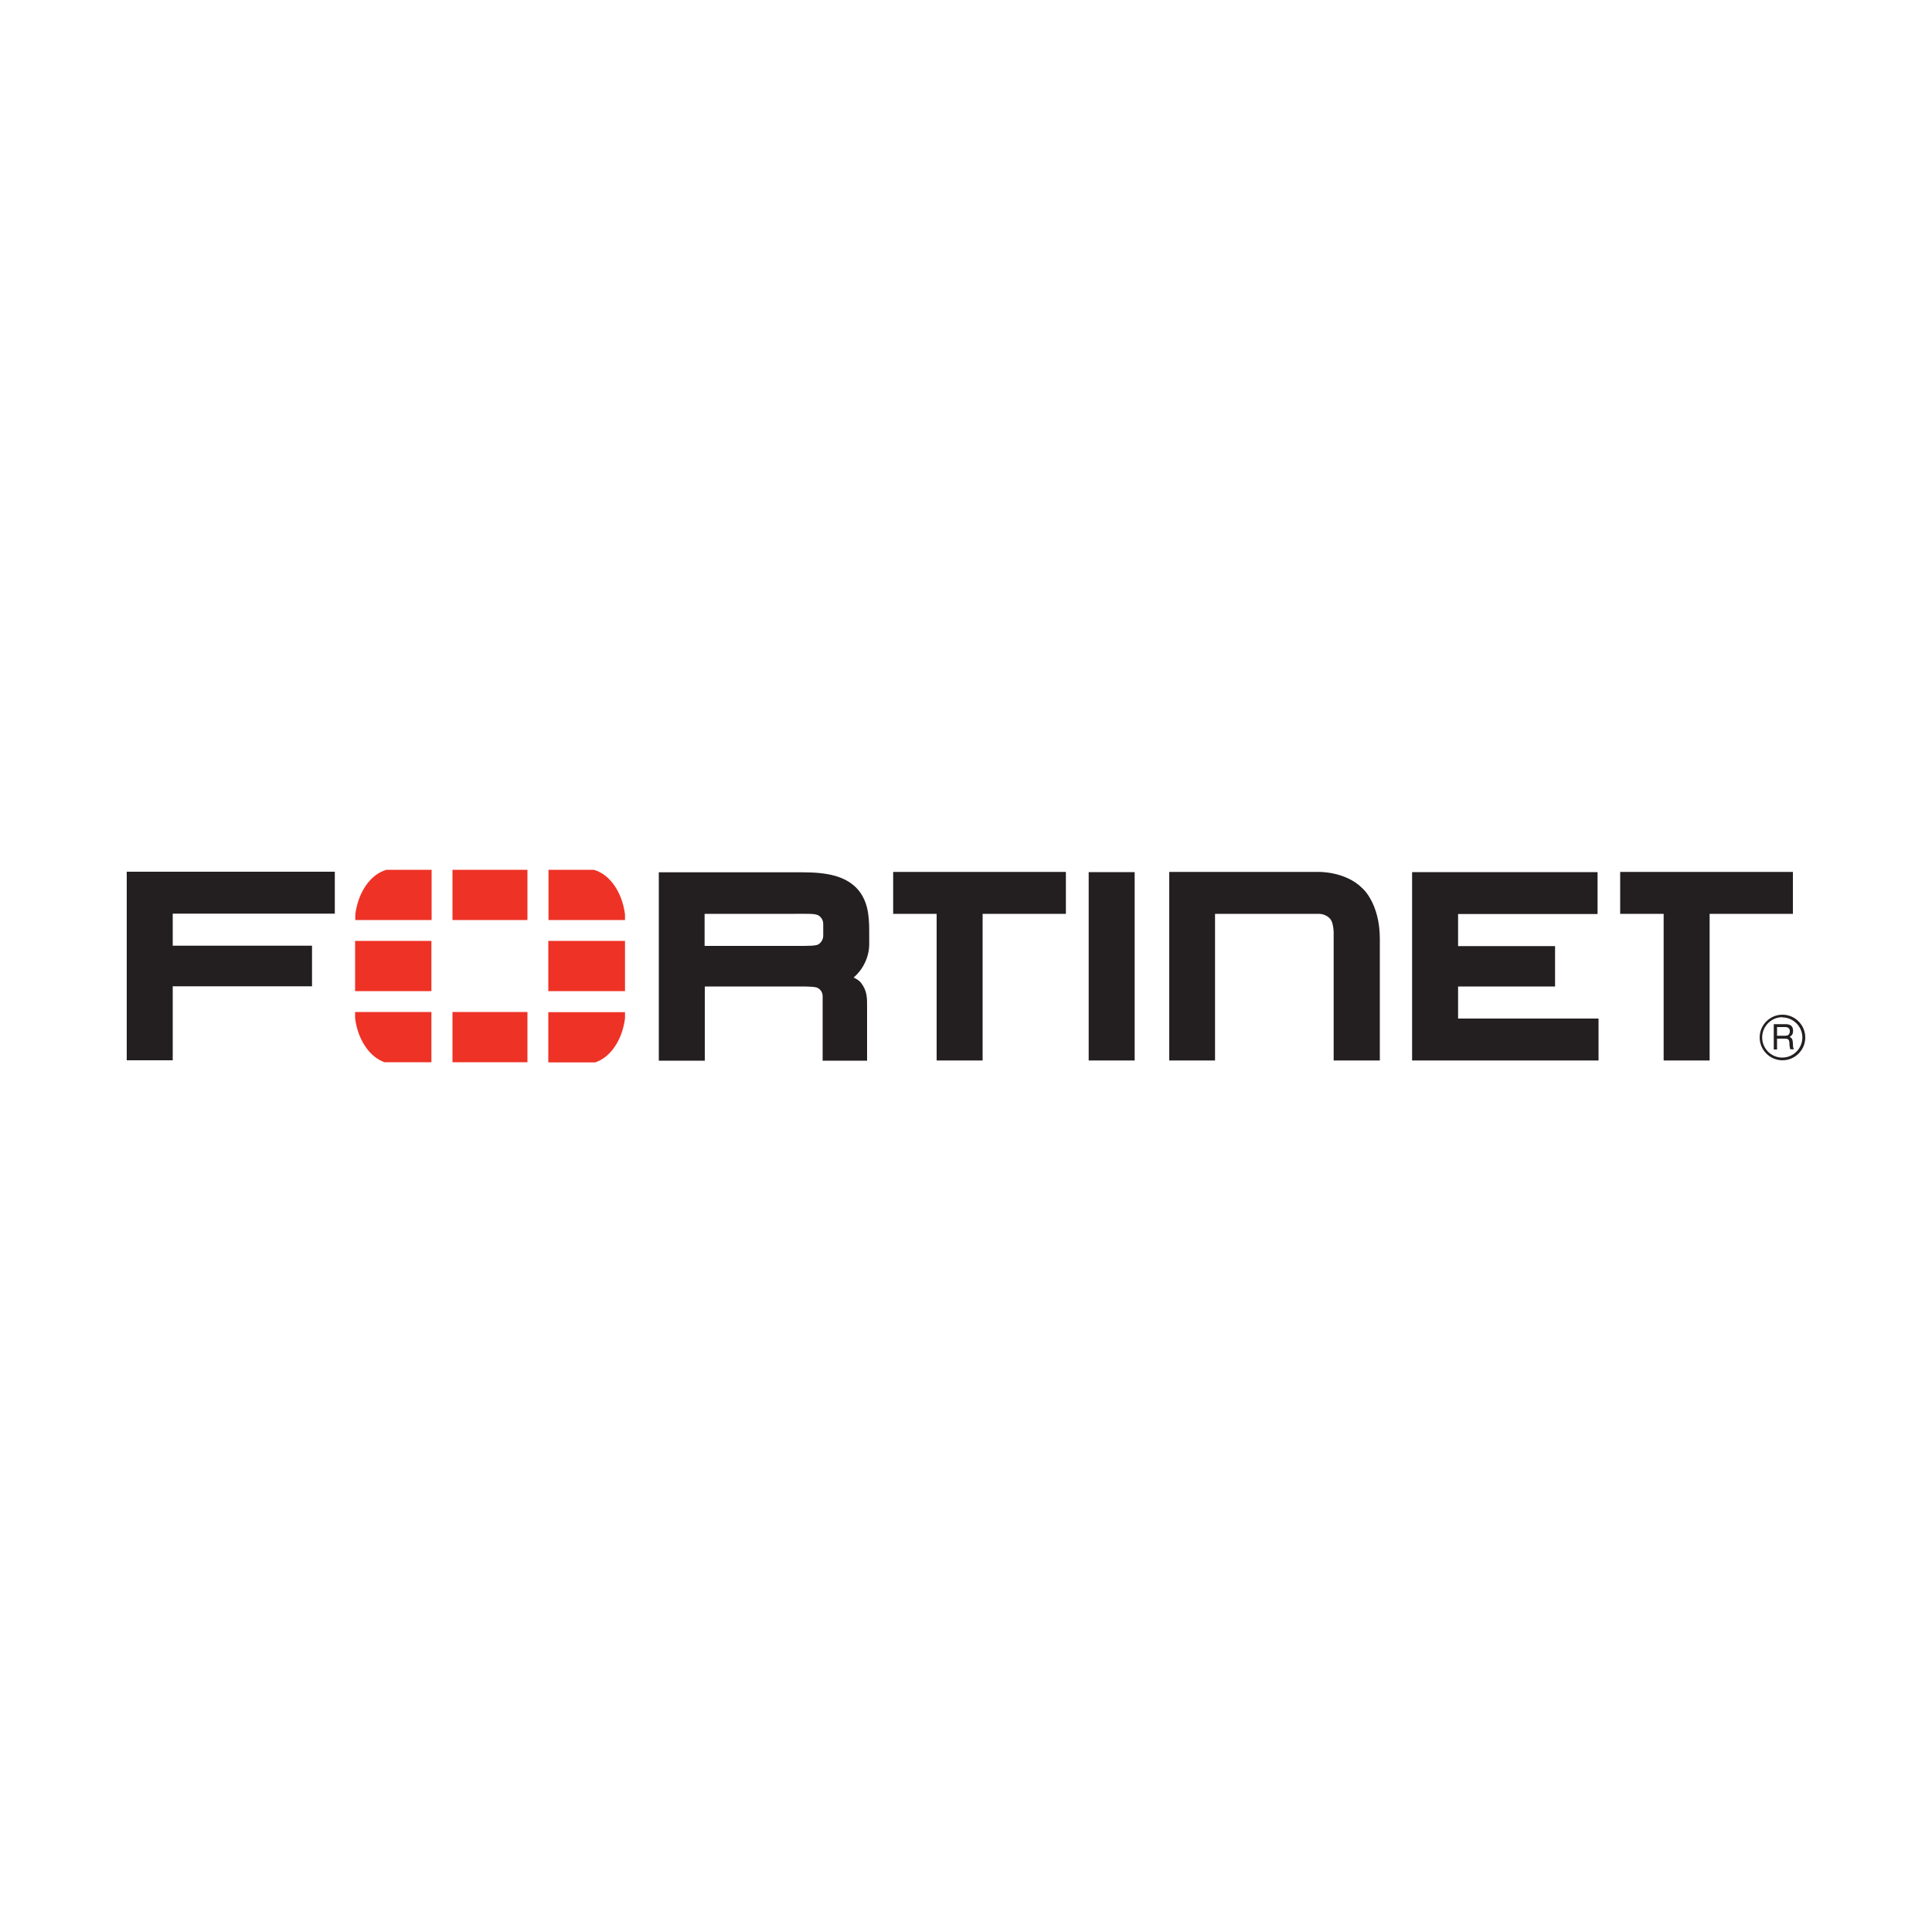 <?xml version="1.0" encoding="UTF-8"?>
<svg id="Layer_1" data-name="Layer 1" xmlns="http://www.w3.org/2000/svg" viewBox="0 0 100 100">
  <defs>
    <style>
      .cls-1 {
        fill: #231f20;
      }

      .cls-1, .cls-2, .cls-3 {
        stroke-width: 0px;
      }

      .cls-2 {
        fill: #ee3226;
      }

      .cls-3 {
        fill: #fff;
      }
    </style>
  </defs>
  <g id="Background">
    <rect class="cls-3" width="100" height="100"/>
  </g>
  <g>
    <path class="cls-1" d="M62.91,54.89h-2.39v-9.76h7.69s1.41-.05,2.3.84c0,0,.91.76.91,2.63v6.29h-2.39v-6.45s.03-.66-.19-.89c0,0-.2-.25-.58-.25h-5.37v7.59s0,0,0,0ZM73.09,54.89v-9.75h9.6v2.17h-7.22s0,1.66,0,1.66h5.02v2.09h-5.02v1.66h7.27v2.17h-9.65,0ZM56.35,54.89v-9.75h2.38v9.75h-2.38ZM86.72,46.69v-.33.33ZM86.11,54.89v-7.59h-2.25v-2.17h8.94v2.17h-4.31v7.59h-2.38ZM49.09,46.69v-.33.33ZM48.48,54.89v-7.59h-2.25v-2.17h8.94v2.17h-4.31v7.59h-2.38ZM41.29,48.96c.58,0,.93,0,1.07-.08,0,0,.24-.14.25-.43v-.64c0-.29-.25-.43-.25-.43-.19-.1-.5-.08-1.25-.08h-4.64v1.66h4.92-.11,0ZM42.58,54.89v-3.33c0-.3-.25-.42-.25-.42-.11-.07-.45-.08-.95-.08h.12-5.02v3.84h-2.38v-9.75h7.43c1.28,0,2.17.19,2.78.79.6.61.68,1.41.68,2.24v.69c0,.71-.36,1.35-.81,1.73l.09.04c.18.09.28.21.28.21.34.43.33.8.33,1.26v2.79h-2.31ZM6.56,45.13v9.75h2.38v-3.83h7.21v-2.1h-7.21v-1.66h8.39v-2.17H6.56ZM91.98,53.16v.45h.42c.11,0,.22-.03.24-.2.02-.22-.14-.25-.24-.25h-.42ZM91.82,53.01h.58c.2,0,.4.04.41.33,0,.17-.04.23-.17.33.13.09.14.11.16.33.01.17-.01.2.06.31h-.2l-.03-.16c-.03-.15.05-.39-.22-.39h-.43v.56h-.17v-1.3h0ZM92.25,52.65c-.57,0-1.04.47-1.04,1.05,0,.57.46,1.04,1.04,1.04.57,0,1.04-.47,1.04-1.04s-.47-1.04-1.05-1.04M92.26,54.88c-.65,0-1.18-.53-1.18-1.18,0-.65.53-1.18,1.18-1.18s1.18.53,1.18,1.18-.53,1.18-1.18,1.18"/>
    <path class="cls-2" d="M30.83,54.98c.77-.26,1.38-1.15,1.52-2.27v-.32h-3.97v2.6h2.45ZM32.35,47.62v-.29c-.15-1.17-.8-2.09-1.62-2.31h-2.34v2.6h3.97ZM18.38,52.38v.32c.14,1.12.75,2.01,1.52,2.28h2.43v-2.6h-3.95ZM20.01,45.02c-.82.22-1.47,1.14-1.62,2.31v.29h3.95v-2.6h-2.33ZM32.35,48.7h-3.97v2.6h3.97v-2.6ZM23.42,54.98h3.88v-2.6h-3.88v2.6ZM27.3,45.02h-3.88v2.6h3.88v-2.6ZM18.38,51.3h3.95v-2.6h-3.95v2.6Z"/>
  </g>
</svg>
